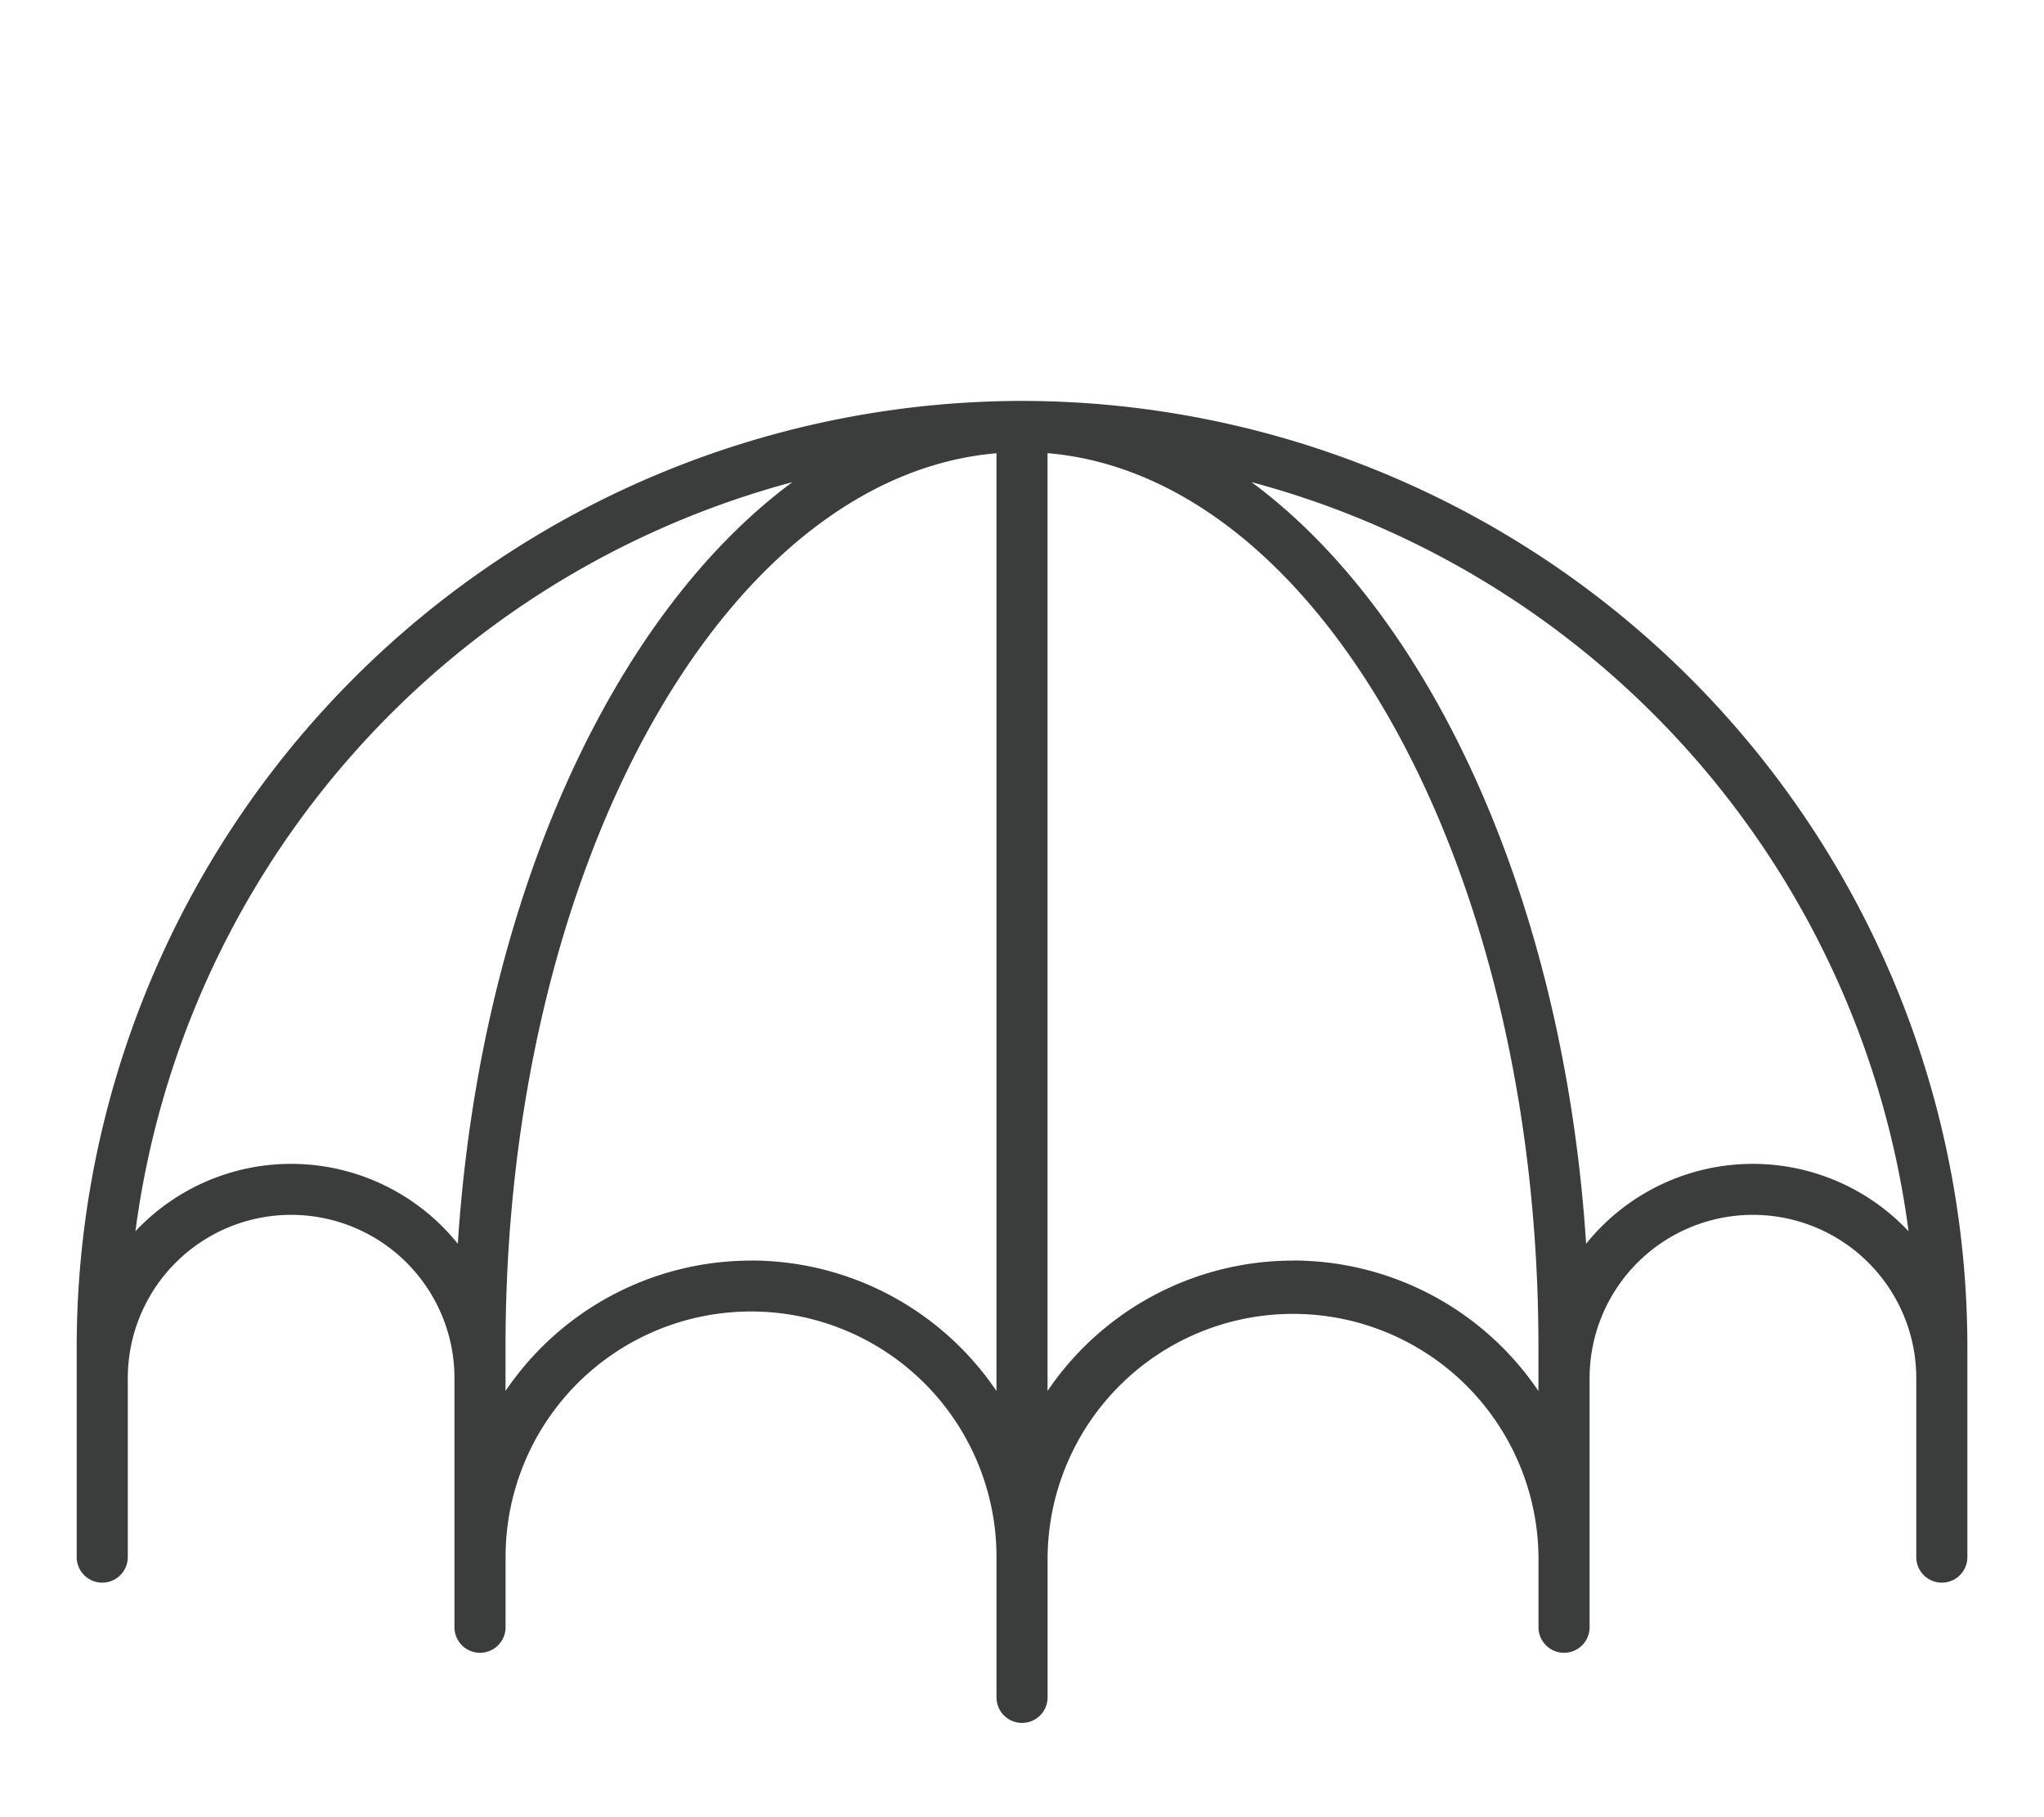 <svg xmlns="http://www.w3.org/2000/svg" width="90" height="80" viewBox="0 0 90 80"><g transform="translate(-1017.82 -504.162)"><rect width="90" height="80" transform="translate(1017.82 504.162)" fill="none"/><path d="M1062.821,521.812h0a41.67,41.67,0,0,0-41.624,41.621v9.279a1.125,1.125,0,0,0,2.25,0v-7.875a7.192,7.192,0,0,1,14.384,0V575.8a1.125,1.125,0,0,0,2.25,0v-3.089a10.808,10.808,0,0,1,21.616-.008v6.184a1.125,1.125,0,0,0,1.125,1.125h0a1.125,1.125,0,0,0,1.125-1.125V572.7a10.808,10.808,0,0,1,21.615.017V575.8a1.125,1.125,0,0,0,2.25,0V564.837a7.192,7.192,0,0,1,14.384,0v7.875a1.125,1.125,0,0,0,1.125,1.125h0a1.124,1.124,0,0,0,1.125-1.125v-9.279A41.671,41.671,0,0,0,1062.821,521.812ZM1030.637,555.4a9.407,9.407,0,0,0-6.854,2.967,39.466,39.466,0,0,1,28.925-32.978c-7.967,5.9-13.752,18.524-14.73,33.528A9.425,9.425,0,0,0,1030.637,555.4Zm20.25,4.259a13.054,13.054,0,0,0-10.808,5.74v-1.962c0-21.056,9.6-38.3,21.617-39.321V565.4A13.054,13.054,0,0,0,1050.887,559.655Zm23.865,0a13.056,13.056,0,0,0-10.807,5.738V524.112c12.018,1.019,21.614,18.266,21.614,39.321V565.4A13.054,13.054,0,0,0,1074.752,559.655ZM1095,555.4a9.426,9.426,0,0,0-7.341,3.517c-.977-15.005-6.763-27.634-14.731-33.529a39.468,39.468,0,0,1,28.929,32.981A9.412,9.412,0,0,0,1095,555.4Z" fill="#3b3d3c"/></g></svg>